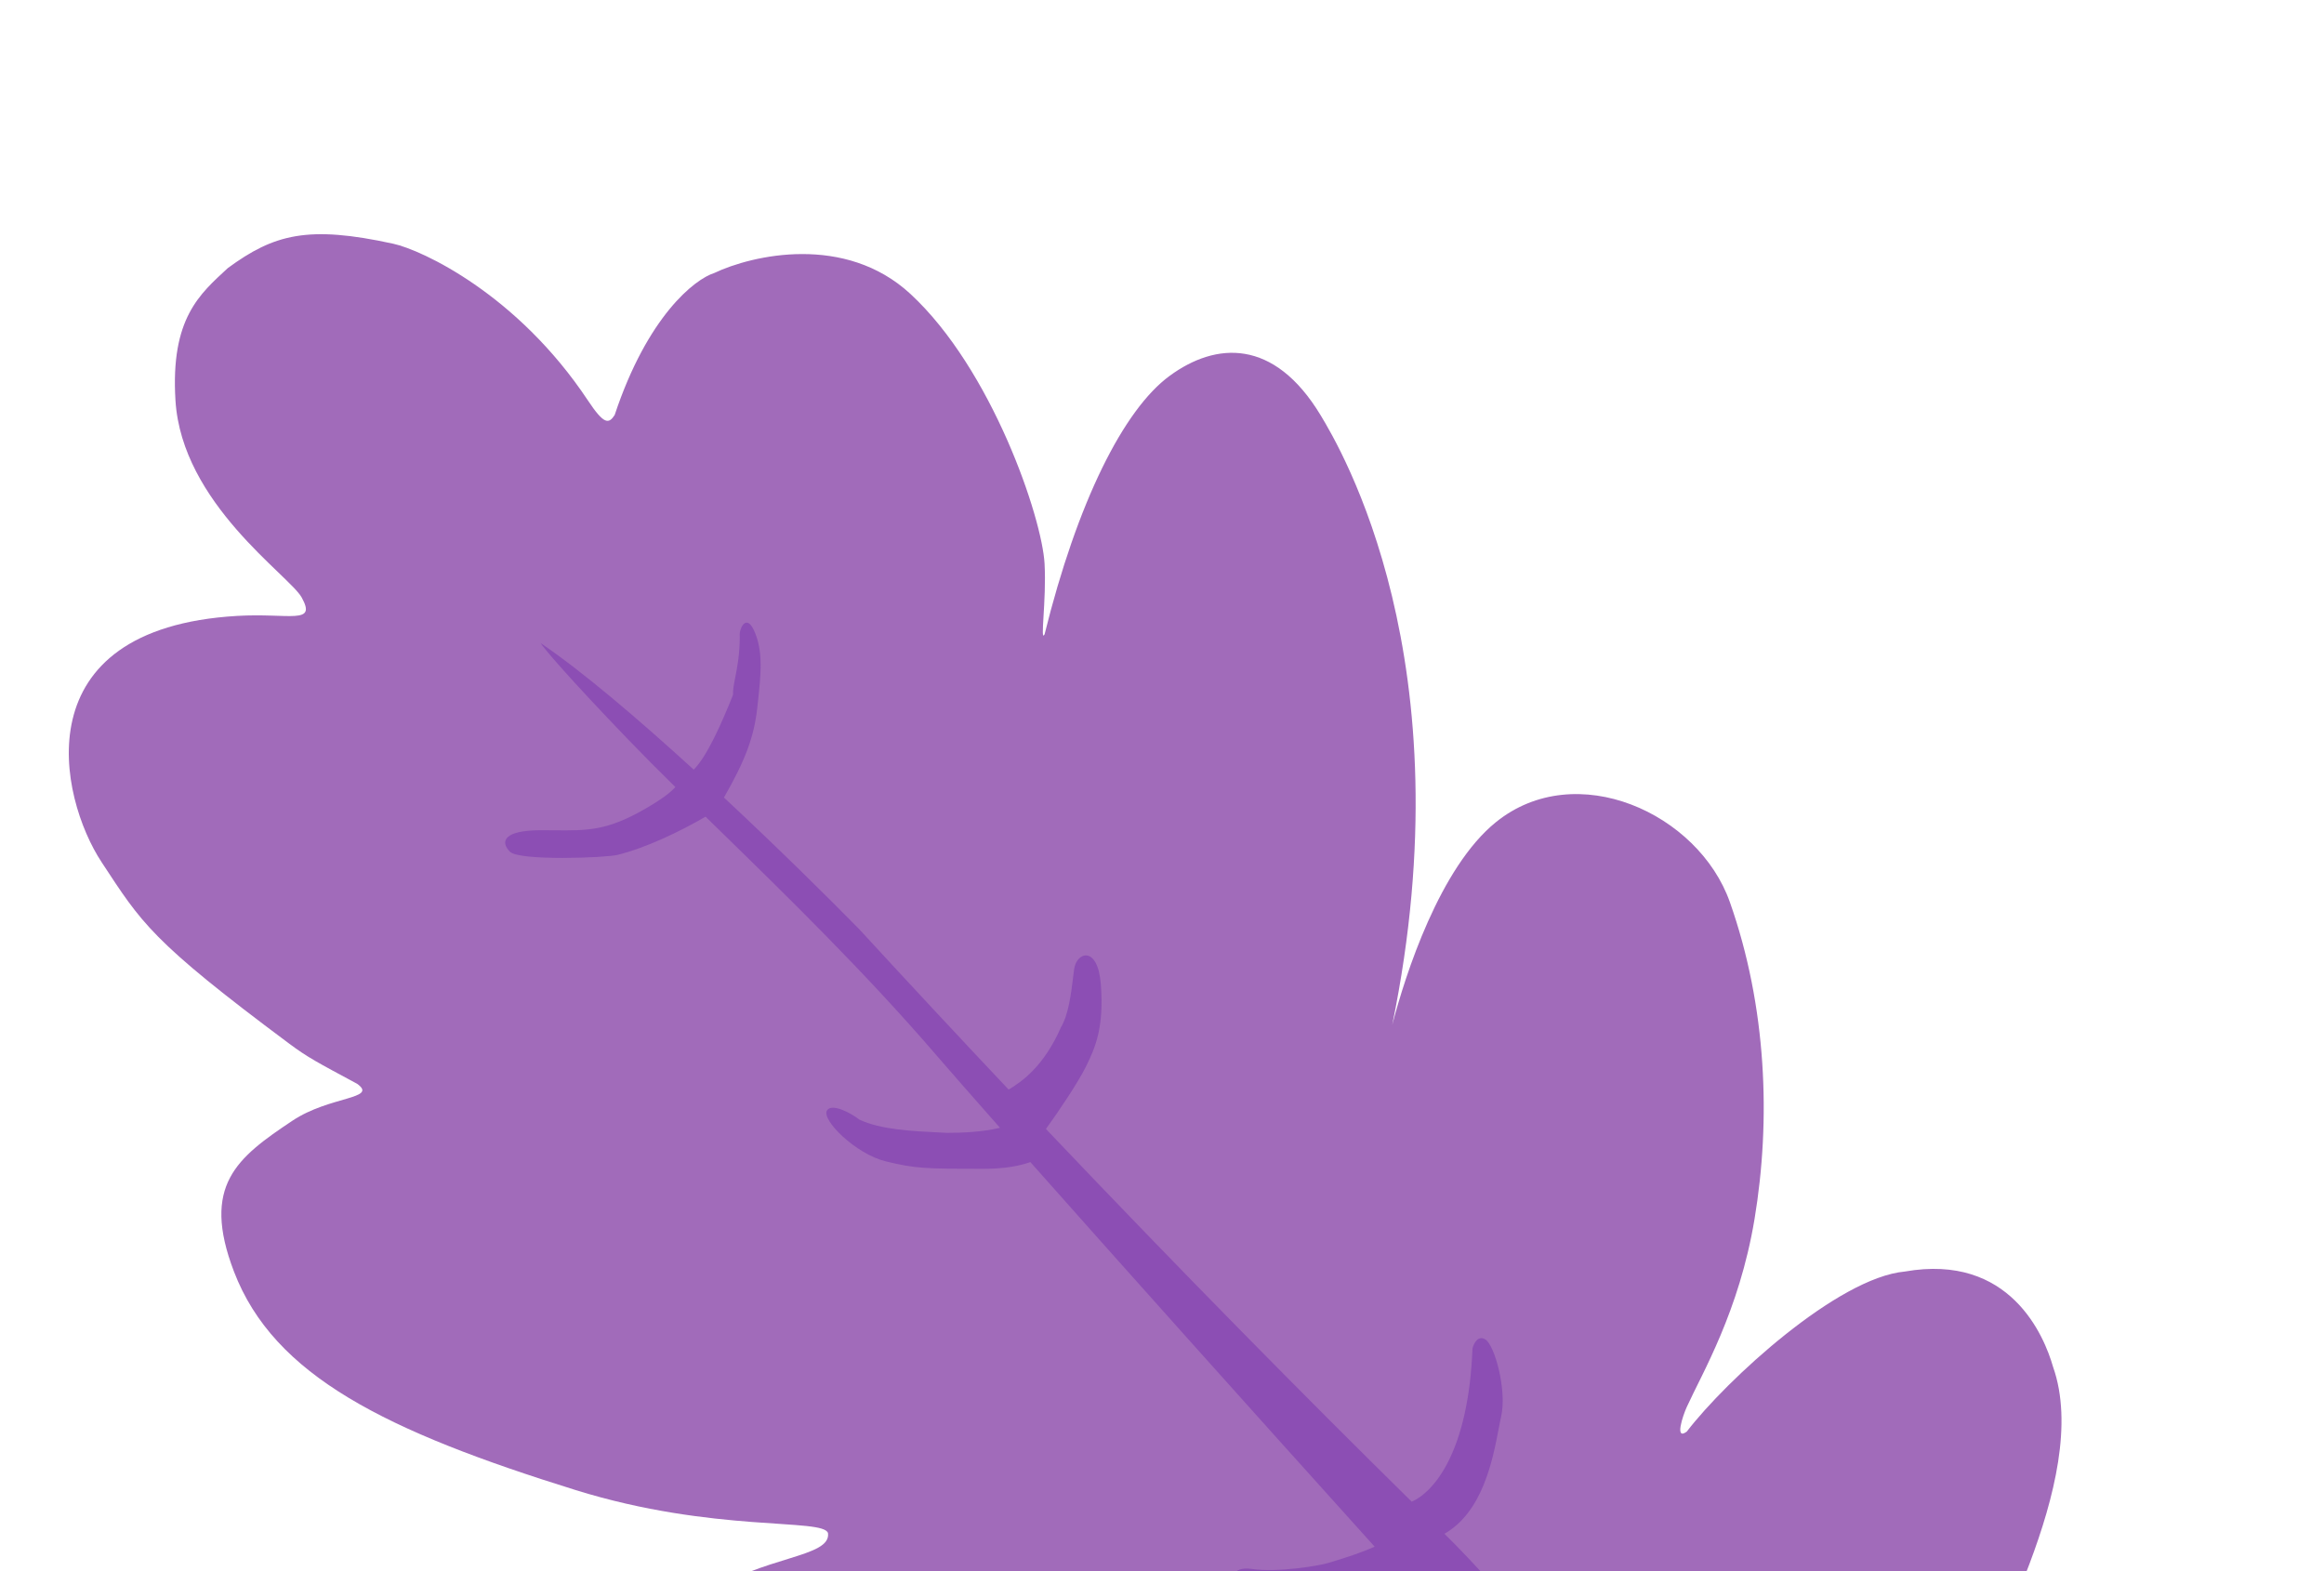 <svg width="318" height="215" viewBox="0 0 318 215" fill="none" xmlns="http://www.w3.org/2000/svg">
<path d="M267.451 295.288C273.214 294.523 276.162 295.365 290.062 289.469C294.905 287.414 307.884 280.126 311.254 248.116C311.579 245.022 311.254 225.372 289.352 231.69C284.299 233.148 268.178 238.745 269.136 234.639C270.776 227.605 286.388 202.5 280.929 187.045C279.717 182.794 275.033 171.462 260.644 173.99C251.446 174.832 236.249 188.805 230.809 195.89C229.124 197.154 230.24 193.771 230.809 192.52C232.915 187.887 237.969 179.464 240.075 166.828C242.332 153.283 241.759 137.767 236.705 123.447C232.404 111.263 215.646 103.652 204.695 112.497C197.013 118.702 192.315 133.307 190.508 140.223C200.725 90.426 183.445 61.347 180.688 56.792C174.315 46.263 166.368 46.796 160.05 51.426C153.733 56.056 147.415 68.694 142.932 86.803C142.277 88.032 143.204 82.209 142.932 77.148C142.591 70.822 135.716 50.505 124.563 40.208C115.64 31.971 102.953 34.878 97.725 37.361C95.059 38.202 88.601 43.264 84.105 56.792C83.289 58.043 82.646 58.109 80.448 54.798C70.761 40.208 57.685 34.202 53.831 33.356C42.121 30.788 37.487 32.052 31.17 36.685C27.379 40.208 23.313 43.52 24.01 54.798C24.881 68.896 39.593 78.718 41.278 81.751C43.384 85.541 39.593 83.857 32.433 84.278C2.951 86.012 8.075 109.126 13.901 117.972C19.377 126.286 20.581 128.656 39.593 142.822C42.12 144.705 43.384 145.349 48.859 148.297C51.807 150.403 45.117 149.949 40.014 153.351C32.433 158.405 27.503 162.196 32.012 173.989C37.487 188.309 52.894 195.844 78.763 203.893C97.715 209.789 112.71 207.683 113.299 209.789C113.721 213.159 104.374 212.86 96.452 218.213C92.509 220.527 87.607 228.321 92.24 238.851C95.761 246.853 102.77 251.065 106.56 253.171C112.17 256.287 120.459 258.646 137.728 262.437C151.317 265.42 158.22 264.684 155.417 265.385C150.363 266.648 147.661 267.343 144.888 269.597C131.41 280.547 146.628 294.794 147.836 295.288L267.451 295.288Z" fill="#A16BBA"/>
<path fill-rule="evenodd" clip-rule="evenodd" d="M117.583 127.16C113.303 122.795 106.435 116.011 99.059 109.13C101.935 104.113 103.18 100.914 103.627 96.804L103.674 96.381L103.674 96.381L103.674 96.38C104.122 92.274 104.472 89.075 103.166 86.248C102.089 83.919 101.102 86.051 101.225 87.066C101.225 89.544 100.878 91.309 100.609 92.676C100.421 93.632 100.271 94.393 100.305 95.068C98.731 99.013 96.754 103.473 94.926 105.315C87.35 98.401 79.647 91.828 73.971 87.996C74.427 88.716 77.467 92.368 85.969 101.206C87.921 103.235 90.086 105.404 92.411 107.697C91.837 108.356 90.67 109.298 88.316 110.655C83.072 113.679 80.476 113.656 75.805 113.615H75.804C75.235 113.61 74.635 113.605 73.996 113.604C68.942 113.604 68.386 115.153 69.784 116.552C71.048 117.815 82.841 117.394 84.525 116.973C88.443 115.994 93.056 113.776 96.542 111.749C97.156 112.348 97.777 112.954 98.405 113.567C107.649 122.588 118.391 133.071 127.993 144.236C129.792 146.327 132.833 149.797 136.83 154.32C134.366 154.921 131.442 155.015 129.594 155.015C129.2 154.993 128.777 154.973 128.334 154.952C124.987 154.792 120.436 154.574 117.583 153.195C116.442 152.306 113.844 150.917 113.169 151.932C112.325 153.201 117.068 157.894 121.17 158.906C125.273 159.917 126.646 159.934 134.648 159.934C137.479 159.934 139.557 159.529 140.985 159.013C152.665 172.183 169.951 191.516 188.1 211.642C186.538 212.335 184.466 213.06 181.82 213.846C180.465 214.265 174.843 215.196 171.291 214.688C168.342 214.267 168.342 216.373 169.606 216.794C170.964 218.201 178.451 219.321 183.505 218.479C186.415 217.994 189.46 217.034 192.013 215.979C204.561 229.878 217.355 243.969 228.854 256.509C226.234 258.023 222.369 259.567 218.042 259.567C215.375 259.708 213.409 260.41 209.619 262.28C208.356 263.403 208.777 265.397 220.57 264.386C223.842 263.659 229.304 262.284 232.931 260.948C245.672 274.803 256.486 286.365 263.081 293.04L269.004 293.028C266.057 290.423 255.34 277.468 242.809 262.321L242.809 262.321L242.808 262.321C241.299 260.496 239.762 258.639 238.21 256.764C241.113 253.381 246.544 246.937 244.577 237.431C242.556 227.659 240.926 235.841 240.786 241.456C240.248 244.896 237.572 249.734 234.646 252.464C220.356 235.238 205.405 217.457 197.647 209.875C202.897 206.874 204.266 199.705 205.062 195.533C205.187 194.879 205.297 194.299 205.407 193.82C206.215 190.283 204.545 184.137 203.274 183.303C202.257 182.635 201.658 183.831 201.486 184.512C200.933 198.659 196.237 204.114 193.174 205.488C178.869 191.41 161.867 174.22 143.117 154.481C144.869 152.075 147.486 148.16 148.548 146.035C149.908 143.316 151.075 140.56 150.631 134.7C150.223 129.329 147.322 130.245 146.982 132.584C146.931 132.931 146.882 133.341 146.827 133.792L146.827 133.792C146.575 135.871 146.217 138.829 145.178 140.56C142.865 145.847 139.89 147.978 138.015 149.093C131.392 142.075 124.568 134.757 117.583 127.16Z" fill="#8C4EB4"/>
</svg>
